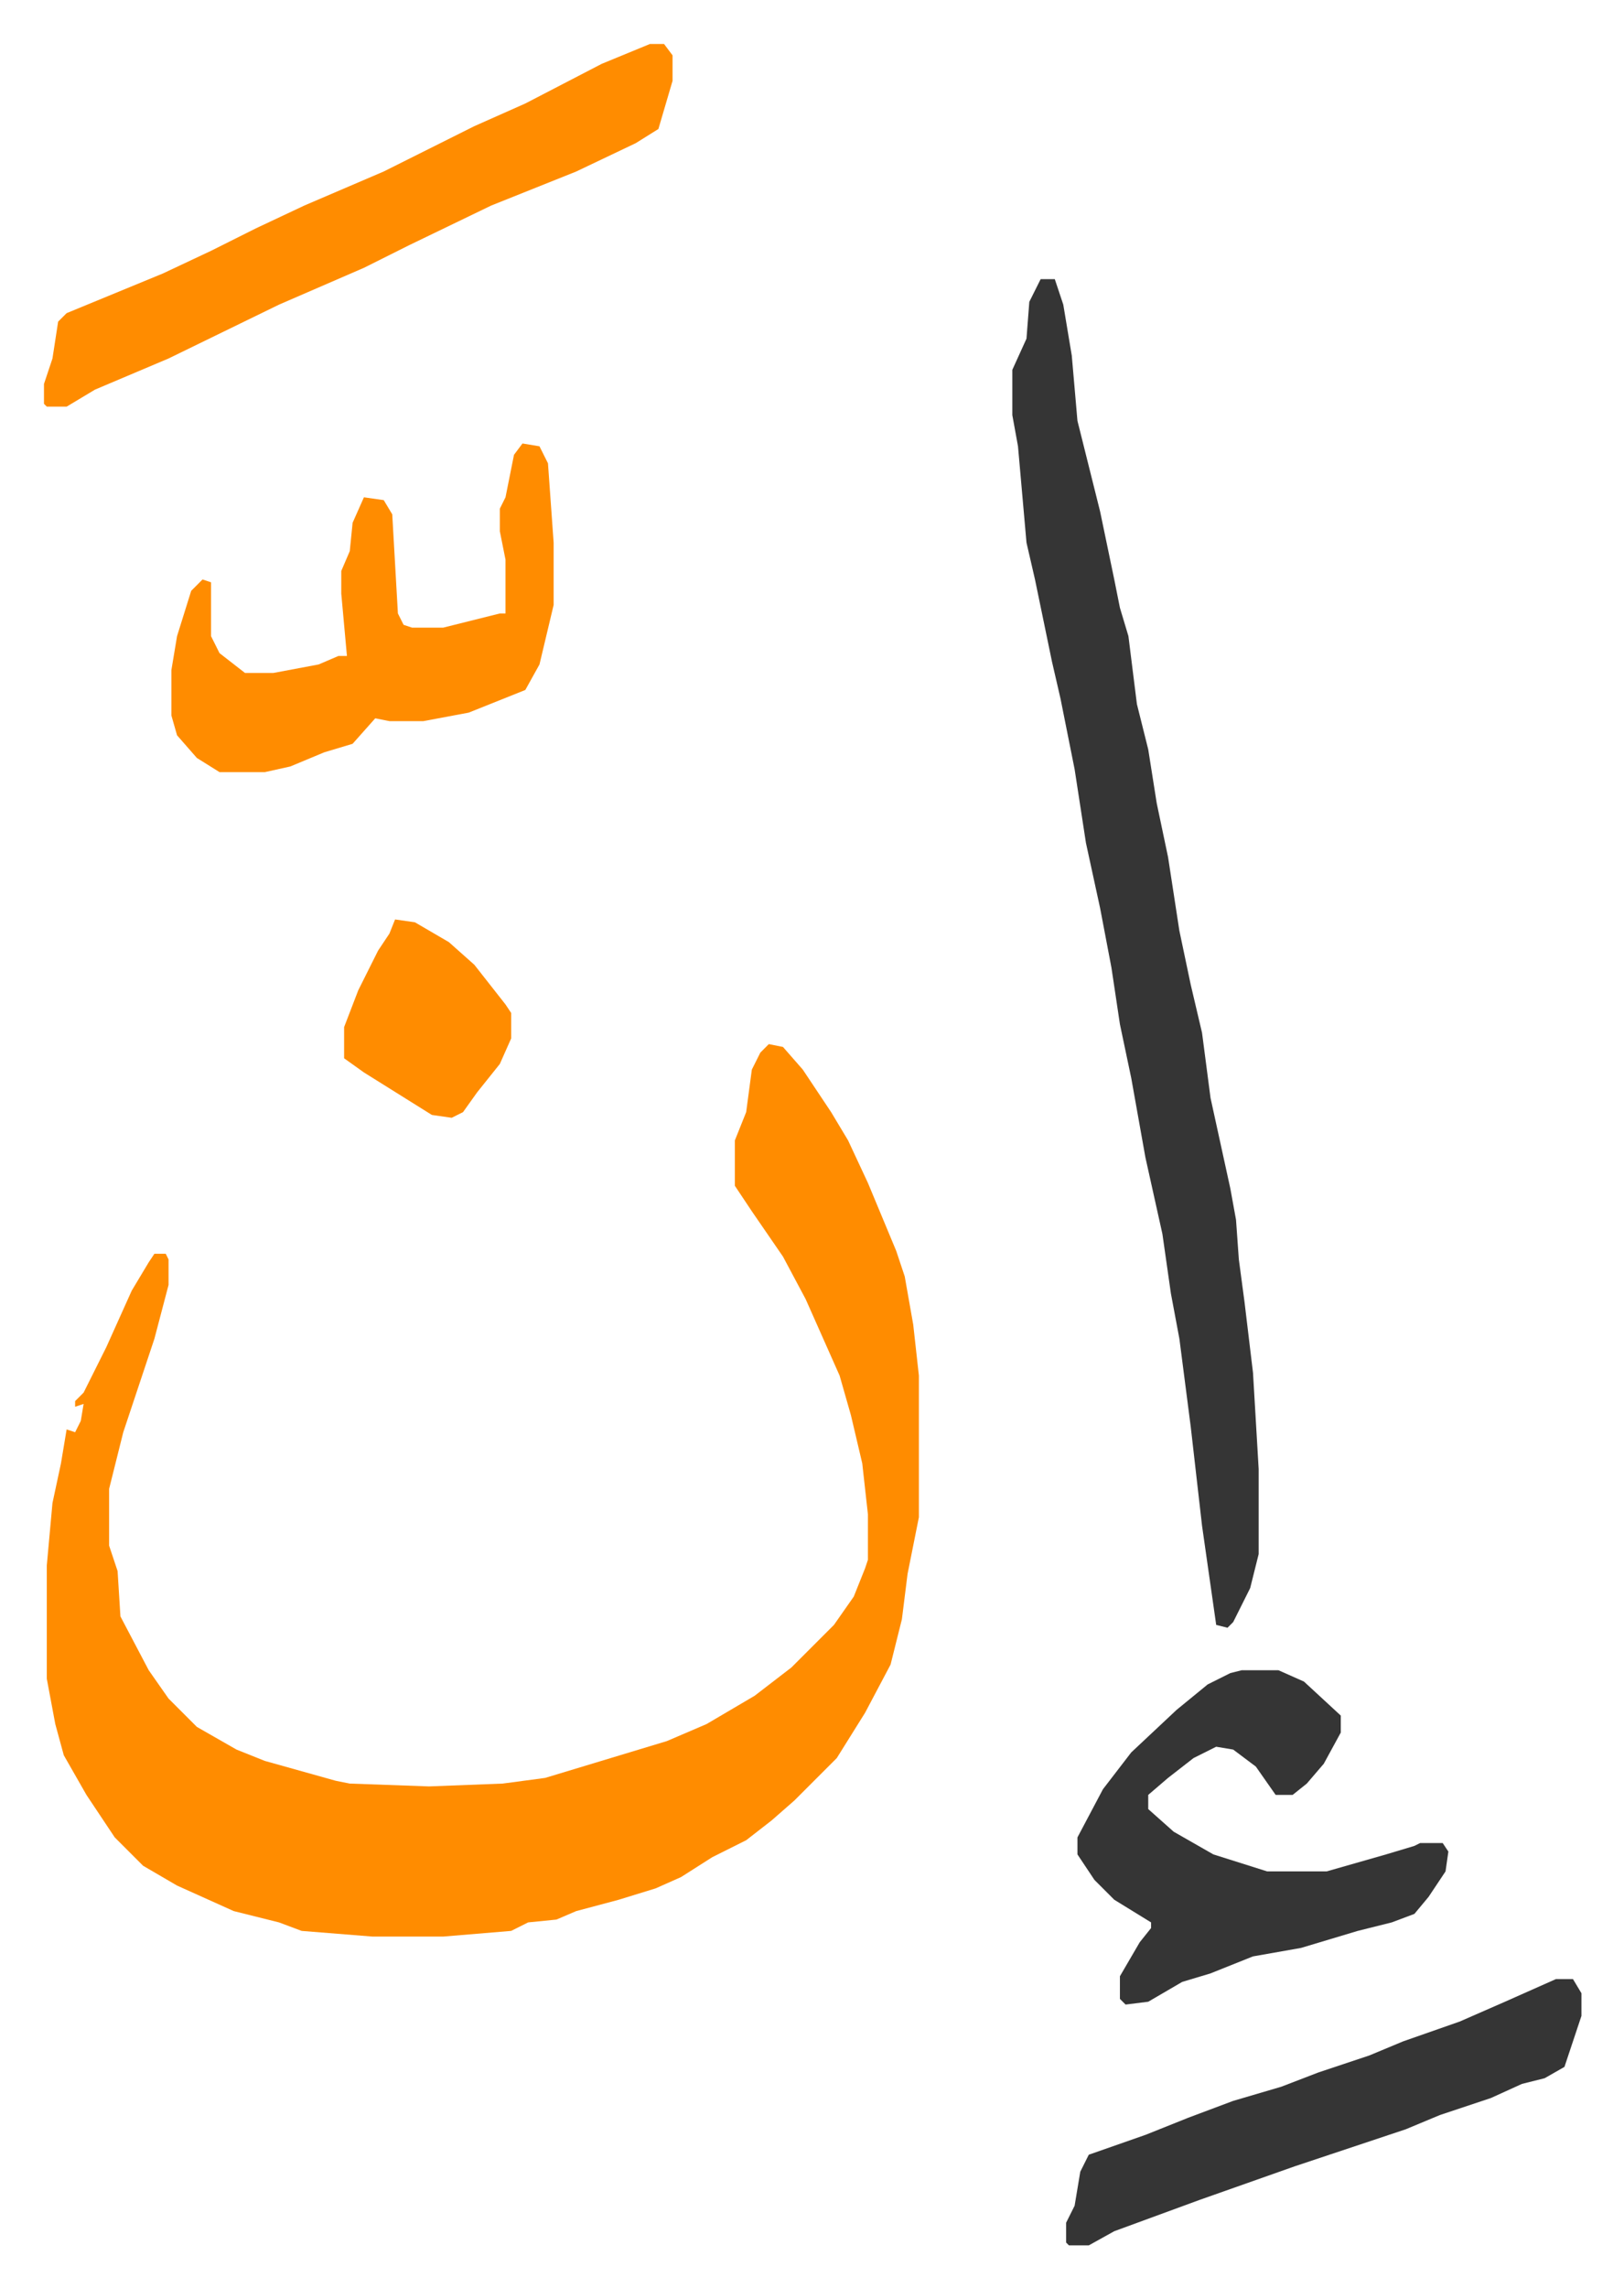 <svg xmlns="http://www.w3.org/2000/svg" role="img" viewBox="-15.53 366.47 573.56 807.56"><path fill="#ff8c00" id="rule_ghunnah_2_wowels" d="M256 735l5 1 7 8 10 15 6 10 7 15 10 24 3 9 3 17 2 18v50l-4 20-2 16-4 16-9 17-10 16-15 15-8 7-9 7-12 6-11 7-9 4-13 4-15 4-7 3-10 1-6 3-24 2h-25l-25-2-8-3-16-4-20-9-12-7-10-10-10-15-8-14-3-11-3-16v-40l2-22 3-14 2-12 3 1 2-4 1-6-3 1v-2l3-3 8-16 9-20 6-10 2-3h4l1 2v9l-5 19-11 33-5 20v20l3 9 1 16 10 19 7 10 10 10 14 8 10 4 25 7 5 1 28 1 26-1 15-2 43-13 14-6 17-10 13-10 15-15 7-10 4-10 1-3v-16l-2-18-4-17-4-14-12-27-8-15-11-16-6-9v-16l4-10 2-15 3-6z"/><path fill="#353535" id="rule_normal" d="M352 465h5l3 9 3 18 2 23 8 32 5 24 2 10 3 10 3 24 4 16 3 19 4 19 4 26 4 19 4 17 3 23 7 32 2 11 1 14 2 15 3 25 2 34v30l-3 12-6 12-2 2-4-1-5-35-4-35-4-31-3-16-3-21-6-27-5-28-4-19-3-20-4-21-5-23-4-26-5-25-3-13-6-29-3-13-3-34-2-11v-16l5-11 1-13z"/><path fill="#ff8c00" id="rule_ghunnah_2_wowels" d="M214 382h5l3 4v9l-5 17-8 5-21 10-30 12-29 14-16 8-30 13-39 19-26 11-10 6H1l-1-1v-7l3-9 2-13 3-3 34-14 17-8 16-8 17-8 28-12 32-16 18-8 27-14z"/><path fill="#353535" id="rule_normal" d="M423 956h13l9 4 13 12v6l-6 11-6 7-5 4h-6l-7-10-8-6-6-1-8 4-9 7-7 6v5l9 8 14 8 19 6h21l21-6 10-3 2-1h8l2 3-1 7-6 9-5 6-8 3-12 3-20 6-17 3-15 6-10 3-12 7-8 1-2-2v-8l7-12 4-5v-2l-13-8-7-7-6-9v-6l9-17 10-13 16-15 11-9 8-4z"/><path fill="#ff8c00" id="rule_ghunnah_2_wowels" d="M169 523l6 1 3 6 2 28v22l-5 21-5 9-20 8-16 3h-12l-5-1-8 9-10 3-12 5-9 2H62l-8-5-7-8-2-7v-16l2-12 5-16 4-4 3 1v19l3 6 9 7h10l16-3 7-3h3l-2-22v-8l3-7 1-10 4-9 7 1 3 5 2 35 2 4 3 1h11l20-5h2v-19l-2-10v-8l2-4 3-15z"/><path fill="#353535" id="rule_normal" d="M534 1065h6l3 5v8l-6 18-7 4-8 2-11 5-18 6-12 5-18 6-21 7-17 6-17 6-30 11-9 5h-7l-1-1v-7l3-6 2-12 3-6 20-7 15-6 16-6 17-5 13-5 18-6 12-5 20-7 16-7z"/><path fill="#ff8c00" id="rule_ghunnah_2_wowels" d="M124 691l7 1 12 7 9 8 11 14 2 3v9l-4 9-8 10-5 7-4 2-7-1-24-15-7-5v-11l5-13 7-14 4-6z"/></svg>
